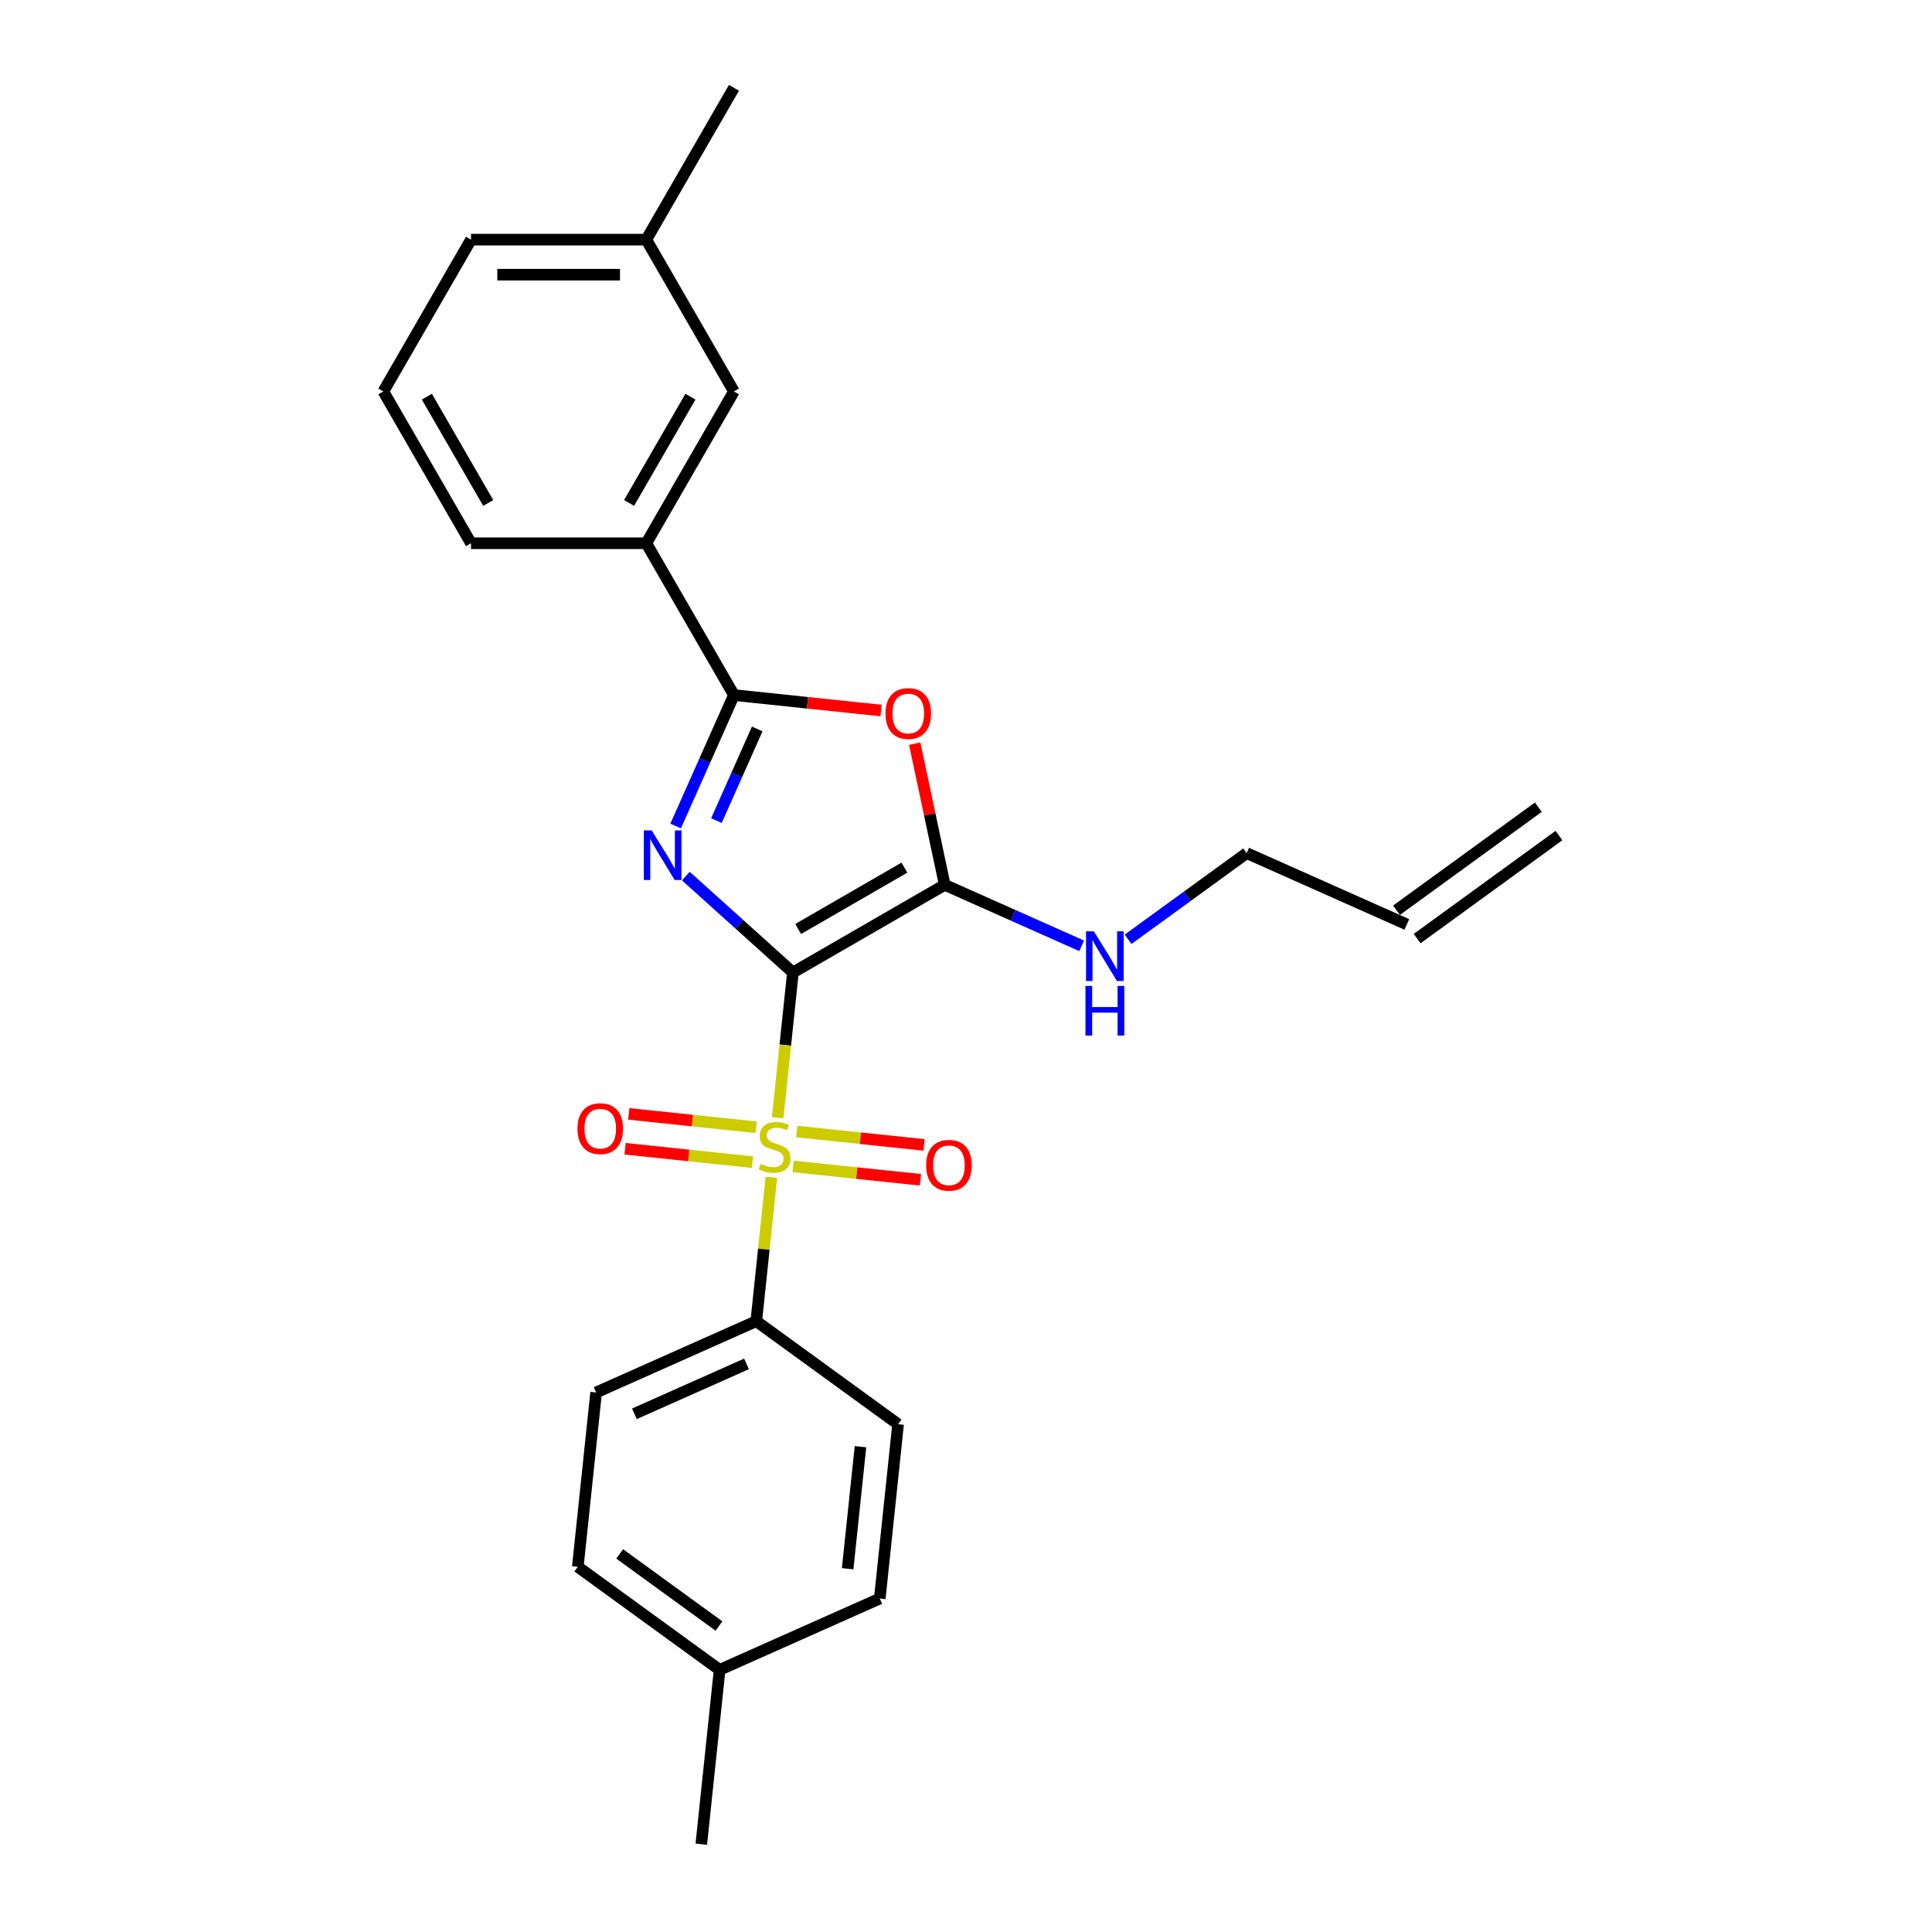 <?xml version='1.0' encoding='iso-8859-1'?>
<svg version='1.1' baseProfile='full'
              xmlns='http://www.w3.org/2000/svg'
                      xmlns:rdkit='http://www.rdkit.org/xml'
                      xmlns:xlink='http://www.w3.org/1999/xlink'
                  xml:space='preserve'
width='1000px' height='1000px' viewBox='0 0 1000 1000'>
<!-- END OF HEADER -->
<rect style='opacity:1.0;fill:#FFFFFF;stroke:none' width='1000' height='1000' x='0' y='0'> </rect>
<path class='bond-0' d='M 410.413,503.365 L 382.705,478.417' style='fill:none;fill-rule:evenodd;stroke:#000000;stroke-width:6px;stroke-linecap:butt;stroke-linejoin:miter;stroke-opacity:1' />
<path class='bond-0' d='M 382.705,478.417 L 354.998,453.469' style='fill:none;fill-rule:evenodd;stroke:#0000FF;stroke-width:6px;stroke-linecap:butt;stroke-linejoin:miter;stroke-opacity:1' />
<path class='bond-1' d='M 410.413,503.365 L 406.463,540.943' style='fill:none;fill-rule:evenodd;stroke:#000000;stroke-width:6px;stroke-linecap:butt;stroke-linejoin:miter;stroke-opacity:1' />
<path class='bond-1' d='M 406.463,540.943 L 402.513,578.521' style='fill:none;fill-rule:evenodd;stroke:#CCCC00;stroke-width:6px;stroke-linecap:butt;stroke-linejoin:miter;stroke-opacity:1' />
<path class='bond-2' d='M 410.413,503.365 L 488.99,457.998' style='fill:none;fill-rule:evenodd;stroke:#000000;stroke-width:6px;stroke-linecap:butt;stroke-linejoin:miter;stroke-opacity:1' />
<path class='bond-2' d='M 413.126,480.844 L 468.13,449.088' style='fill:none;fill-rule:evenodd;stroke:#000000;stroke-width:6px;stroke-linecap:butt;stroke-linejoin:miter;stroke-opacity:1' />
<path class='bond-3' d='M 349.715,427.536 L 364.802,393.65' style='fill:none;fill-rule:evenodd;stroke:#0000FF;stroke-width:6px;stroke-linecap:butt;stroke-linejoin:miter;stroke-opacity:1' />
<path class='bond-3' d='M 364.802,393.65 L 379.889,359.764' style='fill:none;fill-rule:evenodd;stroke:#000000;stroke-width:6px;stroke-linecap:butt;stroke-linejoin:miter;stroke-opacity:1' />
<path class='bond-3' d='M 370.819,424.751 L 381.38,401.031' style='fill:none;fill-rule:evenodd;stroke:#0000FF;stroke-width:6px;stroke-linecap:butt;stroke-linejoin:miter;stroke-opacity:1' />
<path class='bond-3' d='M 381.38,401.031 L 391.941,377.31' style='fill:none;fill-rule:evenodd;stroke:#000000;stroke-width:6px;stroke-linecap:butt;stroke-linejoin:miter;stroke-opacity:1' />
<path class='bond-5' d='M 399.271,609.37 L 395.358,646.604' style='fill:none;fill-rule:evenodd;stroke:#CCCC00;stroke-width:6px;stroke-linecap:butt;stroke-linejoin:miter;stroke-opacity:1' />
<path class='bond-5' d='M 395.358,646.604 L 391.444,683.837' style='fill:none;fill-rule:evenodd;stroke:#000000;stroke-width:6px;stroke-linecap:butt;stroke-linejoin:miter;stroke-opacity:1' />
<path class='bond-7' d='M 410.487,603.729 L 443.452,607.194' style='fill:none;fill-rule:evenodd;stroke:#CCCC00;stroke-width:6px;stroke-linecap:butt;stroke-linejoin:miter;stroke-opacity:1' />
<path class='bond-7' d='M 443.452,607.194 L 476.417,610.658' style='fill:none;fill-rule:evenodd;stroke:#FF0000;stroke-width:6px;stroke-linecap:butt;stroke-linejoin:miter;stroke-opacity:1' />
<path class='bond-7' d='M 412.384,585.682 L 445.349,589.146' style='fill:none;fill-rule:evenodd;stroke:#CCCC00;stroke-width:6px;stroke-linecap:butt;stroke-linejoin:miter;stroke-opacity:1' />
<path class='bond-7' d='M 445.349,589.146 L 478.314,592.611' style='fill:none;fill-rule:evenodd;stroke:#FF0000;stroke-width:6px;stroke-linecap:butt;stroke-linejoin:miter;stroke-opacity:1' />
<path class='bond-8' d='M 391.37,583.473 L 358.405,580.008' style='fill:none;fill-rule:evenodd;stroke:#CCCC00;stroke-width:6px;stroke-linecap:butt;stroke-linejoin:miter;stroke-opacity:1' />
<path class='bond-8' d='M 358.405,580.008 L 325.44,576.543' style='fill:none;fill-rule:evenodd;stroke:#FF0000;stroke-width:6px;stroke-linecap:butt;stroke-linejoin:miter;stroke-opacity:1' />
<path class='bond-8' d='M 389.473,601.52 L 356.508,598.055' style='fill:none;fill-rule:evenodd;stroke:#CCCC00;stroke-width:6px;stroke-linecap:butt;stroke-linejoin:miter;stroke-opacity:1' />
<path class='bond-8' d='M 356.508,598.055 L 323.543,594.591' style='fill:none;fill-rule:evenodd;stroke:#FF0000;stroke-width:6px;stroke-linecap:butt;stroke-linejoin:miter;stroke-opacity:1' />
<path class='bond-4' d='M 488.99,457.998 L 481.222,421.453' style='fill:none;fill-rule:evenodd;stroke:#000000;stroke-width:6px;stroke-linecap:butt;stroke-linejoin:miter;stroke-opacity:1' />
<path class='bond-4' d='M 481.222,421.453 L 473.454,384.908' style='fill:none;fill-rule:evenodd;stroke:#FF0000;stroke-width:6px;stroke-linecap:butt;stroke-linejoin:miter;stroke-opacity:1' />
<path class='bond-9' d='M 488.99,457.998 L 524.428,473.776' style='fill:none;fill-rule:evenodd;stroke:#000000;stroke-width:6px;stroke-linecap:butt;stroke-linejoin:miter;stroke-opacity:1' />
<path class='bond-9' d='M 524.428,473.776 L 559.866,489.554' style='fill:none;fill-rule:evenodd;stroke:#0000FF;stroke-width:6px;stroke-linecap:butt;stroke-linejoin:miter;stroke-opacity:1' />
<path class='bond-6' d='M 379.889,359.764 L 334.523,281.186' style='fill:none;fill-rule:evenodd;stroke:#000000;stroke-width:6px;stroke-linecap:butt;stroke-linejoin:miter;stroke-opacity:1' />
<path class='bond-25' d='M 379.889,359.764 L 417.976,363.767' style='fill:none;fill-rule:evenodd;stroke:#000000;stroke-width:6px;stroke-linecap:butt;stroke-linejoin:miter;stroke-opacity:1' />
<path class='bond-25' d='M 417.976,363.767 L 456.062,367.77' style='fill:none;fill-rule:evenodd;stroke:#FF0000;stroke-width:6px;stroke-linecap:butt;stroke-linejoin:miter;stroke-opacity:1' />
<path class='bond-11' d='M 391.444,683.837 L 308.555,720.742' style='fill:none;fill-rule:evenodd;stroke:#000000;stroke-width:6px;stroke-linecap:butt;stroke-linejoin:miter;stroke-opacity:1' />
<path class='bond-11' d='M 386.392,705.95 L 328.37,731.784' style='fill:none;fill-rule:evenodd;stroke:#000000;stroke-width:6px;stroke-linecap:butt;stroke-linejoin:miter;stroke-opacity:1' />
<path class='bond-12' d='M 391.444,683.837 L 464.849,737.169' style='fill:none;fill-rule:evenodd;stroke:#000000;stroke-width:6px;stroke-linecap:butt;stroke-linejoin:miter;stroke-opacity:1' />
<path class='bond-10' d='M 334.523,281.186 L 379.889,202.609' style='fill:none;fill-rule:evenodd;stroke:#000000;stroke-width:6px;stroke-linecap:butt;stroke-linejoin:miter;stroke-opacity:1' />
<path class='bond-10' d='M 325.612,260.326 L 357.369,205.322' style='fill:none;fill-rule:evenodd;stroke:#000000;stroke-width:6px;stroke-linecap:butt;stroke-linejoin:miter;stroke-opacity:1' />
<path class='bond-20' d='M 334.523,281.186 L 243.79,281.186' style='fill:none;fill-rule:evenodd;stroke:#000000;stroke-width:6px;stroke-linecap:butt;stroke-linejoin:miter;stroke-opacity:1' />
<path class='bond-19' d='M 583.892,486.175 L 614.588,463.873' style='fill:none;fill-rule:evenodd;stroke:#0000FF;stroke-width:6px;stroke-linecap:butt;stroke-linejoin:miter;stroke-opacity:1' />
<path class='bond-19' d='M 614.588,463.873 L 645.283,441.571' style='fill:none;fill-rule:evenodd;stroke:#000000;stroke-width:6px;stroke-linecap:butt;stroke-linejoin:miter;stroke-opacity:1' />
<path class='bond-15' d='M 379.889,202.609 L 334.523,124.032' style='fill:none;fill-rule:evenodd;stroke:#000000;stroke-width:6px;stroke-linecap:butt;stroke-linejoin:miter;stroke-opacity:1' />
<path class='bond-17' d='M 308.555,720.742 L 299.071,810.978' style='fill:none;fill-rule:evenodd;stroke:#000000;stroke-width:6px;stroke-linecap:butt;stroke-linejoin:miter;stroke-opacity:1' />
<path class='bond-16' d='M 464.849,737.169 L 455.365,827.405' style='fill:none;fill-rule:evenodd;stroke:#000000;stroke-width:6px;stroke-linecap:butt;stroke-linejoin:miter;stroke-opacity:1' />
<path class='bond-16' d='M 445.379,748.807 L 438.74,811.973' style='fill:none;fill-rule:evenodd;stroke:#000000;stroke-width:6px;stroke-linecap:butt;stroke-linejoin:miter;stroke-opacity:1' />
<path class='bond-13' d='M 728.172,478.476 L 645.283,441.571' style='fill:none;fill-rule:evenodd;stroke:#000000;stroke-width:6px;stroke-linecap:butt;stroke-linejoin:miter;stroke-opacity:1' />
<path class='bond-14' d='M 733.506,485.816 L 806.91,432.484' style='fill:none;fill-rule:evenodd;stroke:#000000;stroke-width:6px;stroke-linecap:butt;stroke-linejoin:miter;stroke-opacity:1' />
<path class='bond-14' d='M 722.839,471.135 L 796.244,417.803' style='fill:none;fill-rule:evenodd;stroke:#000000;stroke-width:6px;stroke-linecap:butt;stroke-linejoin:miter;stroke-opacity:1' />
<path class='bond-23' d='M 334.523,124.032 L 379.889,45.455' style='fill:none;fill-rule:evenodd;stroke:#000000;stroke-width:6px;stroke-linecap:butt;stroke-linejoin:miter;stroke-opacity:1' />
<path class='bond-27' d='M 334.523,124.032 L 243.79,124.032' style='fill:none;fill-rule:evenodd;stroke:#000000;stroke-width:6px;stroke-linecap:butt;stroke-linejoin:miter;stroke-opacity:1' />
<path class='bond-27' d='M 320.913,142.178 L 257.399,142.178' style='fill:none;fill-rule:evenodd;stroke:#000000;stroke-width:6px;stroke-linecap:butt;stroke-linejoin:miter;stroke-opacity:1' />
<path class='bond-18' d='M 455.365,827.405 L 372.476,864.309' style='fill:none;fill-rule:evenodd;stroke:#000000;stroke-width:6px;stroke-linecap:butt;stroke-linejoin:miter;stroke-opacity:1' />
<path class='bond-26' d='M 299.071,810.978 L 372.476,864.309' style='fill:none;fill-rule:evenodd;stroke:#000000;stroke-width:6px;stroke-linecap:butt;stroke-linejoin:miter;stroke-opacity:1' />
<path class='bond-26' d='M 320.748,804.296 L 372.131,841.629' style='fill:none;fill-rule:evenodd;stroke:#000000;stroke-width:6px;stroke-linecap:butt;stroke-linejoin:miter;stroke-opacity:1' />
<path class='bond-24' d='M 372.476,864.309 L 362.992,954.545' style='fill:none;fill-rule:evenodd;stroke:#000000;stroke-width:6px;stroke-linecap:butt;stroke-linejoin:miter;stroke-opacity:1' />
<path class='bond-21' d='M 243.79,281.186 L 198.423,202.609' style='fill:none;fill-rule:evenodd;stroke:#000000;stroke-width:6px;stroke-linecap:butt;stroke-linejoin:miter;stroke-opacity:1' />
<path class='bond-21' d='M 252.7,260.326 L 220.943,205.322' style='fill:none;fill-rule:evenodd;stroke:#000000;stroke-width:6px;stroke-linecap:butt;stroke-linejoin:miter;stroke-opacity:1' />
<path class='bond-22' d='M 198.423,202.609 L 243.79,124.032' style='fill:none;fill-rule:evenodd;stroke:#000000;stroke-width:6px;stroke-linecap:butt;stroke-linejoin:miter;stroke-opacity:1' />
<path  class='atom-1' d='M 337.305 429.805
L 345.725 443.415
Q 346.56 444.757, 347.903 447.189
Q 349.245 449.621, 349.318 449.766
L 349.318 429.805
L 352.73 429.805
L 352.73 455.5
L 349.209 455.5
L 340.172 440.62
Q 339.12 438.878, 337.994 436.882
Q 336.906 434.886, 336.579 434.269
L 336.579 455.5
L 333.24 455.5
L 333.24 429.805
L 337.305 429.805
' fill='#0000FF'/>
<path  class='atom-2' d='M 393.67 602.42
Q 393.96 602.529, 395.158 603.037
Q 396.356 603.545, 397.662 603.872
Q 399.005 604.162, 400.311 604.162
Q 402.743 604.162, 404.159 603.001
Q 405.574 601.803, 405.574 599.734
Q 405.574 598.319, 404.848 597.448
Q 404.159 596.577, 403.07 596.105
Q 401.981 595.633, 400.166 595.089
Q 397.88 594.399, 396.501 593.746
Q 395.158 593.093, 394.178 591.714
Q 393.234 590.335, 393.234 588.012
Q 393.234 584.782, 395.412 582.786
Q 397.626 580.789, 401.981 580.789
Q 404.957 580.789, 408.332 582.205
L 407.498 584.999
Q 404.413 583.729, 402.09 583.729
Q 399.586 583.729, 398.206 584.782
Q 396.827 585.798, 396.864 587.576
Q 396.864 588.955, 397.553 589.79
Q 398.279 590.625, 399.295 591.097
Q 400.348 591.568, 402.09 592.113
Q 404.413 592.839, 405.792 593.565
Q 407.171 594.29, 408.151 595.778
Q 409.167 597.23, 409.167 599.734
Q 409.167 603.291, 406.772 605.215
Q 404.413 607.102, 400.457 607.102
Q 398.17 607.102, 396.428 606.594
Q 394.722 606.122, 392.69 605.287
L 393.67 602.42
' fill='#CCCC00'/>
<path  class='atom-5' d='M 458.33 369.32
Q 458.33 363.15, 461.379 359.703
Q 464.427 356.255, 470.125 356.255
Q 475.823 356.255, 478.872 359.703
Q 481.921 363.15, 481.921 369.32
Q 481.921 375.563, 478.836 379.119
Q 475.751 382.64, 470.125 382.64
Q 464.464 382.64, 461.379 379.119
Q 458.33 375.599, 458.33 369.32
M 470.125 379.736
Q 474.045 379.736, 476.15 377.123
Q 478.291 374.474, 478.291 369.32
Q 478.291 364.276, 476.15 361.735
Q 474.045 359.158, 470.125 359.158
Q 466.206 359.158, 464.064 361.699
Q 461.959 364.239, 461.959 369.32
Q 461.959 374.51, 464.064 377.123
Q 466.206 379.736, 470.125 379.736
' fill='#FF0000'/>
<path  class='atom-8' d='M 479.369 603.158
Q 479.369 596.988, 482.418 593.54
Q 485.467 590.092, 491.165 590.092
Q 496.863 590.092, 499.911 593.54
Q 502.96 596.988, 502.96 603.158
Q 502.96 609.4, 499.875 612.957
Q 496.79 616.477, 491.165 616.477
Q 485.503 616.477, 482.418 612.957
Q 479.369 609.436, 479.369 603.158
M 491.165 613.574
Q 495.084 613.574, 497.189 610.961
Q 499.331 608.311, 499.331 603.158
Q 499.331 598.113, 497.189 595.572
Q 495.084 592.996, 491.165 592.996
Q 487.245 592.996, 485.104 595.536
Q 482.999 598.077, 482.999 603.158
Q 482.999 608.348, 485.104 610.961
Q 487.245 613.574, 491.165 613.574
' fill='#FF0000'/>
<path  class='atom-9' d='M 298.897 584.189
Q 298.897 578.019, 301.946 574.572
Q 304.994 571.124, 310.692 571.124
Q 316.39 571.124, 319.439 574.572
Q 322.488 578.019, 322.488 584.189
Q 322.488 590.432, 319.403 593.988
Q 316.318 597.509, 310.692 597.509
Q 305.031 597.509, 301.946 593.988
Q 298.897 590.468, 298.897 584.189
M 310.692 594.605
Q 314.612 594.605, 316.717 591.992
Q 318.858 589.343, 318.858 584.189
Q 318.858 579.145, 316.717 576.604
Q 314.612 574.027, 310.692 574.027
Q 306.773 574.027, 304.631 576.568
Q 302.526 579.108, 302.526 584.189
Q 302.526 589.379, 304.631 591.992
Q 306.773 594.605, 310.692 594.605
' fill='#FF0000'/>
<path  class='atom-10' d='M 566.199 482.055
L 574.619 495.665
Q 575.454 497.008, 576.797 499.439
Q 578.139 501.871, 578.212 502.016
L 578.212 482.055
L 581.624 482.055
L 581.624 507.75
L 578.103 507.75
L 569.066 492.87
Q 568.014 491.128, 566.888 489.132
Q 565.8 487.136, 565.473 486.519
L 565.473 507.75
L 562.134 507.75
L 562.134 482.055
L 566.199 482.055
' fill='#0000FF'/>
<path  class='atom-10' d='M 561.826 510.32
L 565.31 510.32
L 565.31 521.244
L 578.448 521.244
L 578.448 510.32
L 581.932 510.32
L 581.932 536.016
L 578.448 536.016
L 578.448 524.148
L 565.31 524.148
L 565.31 536.016
L 561.826 536.016
L 561.826 510.32
' fill='#0000FF'/>
</svg>
